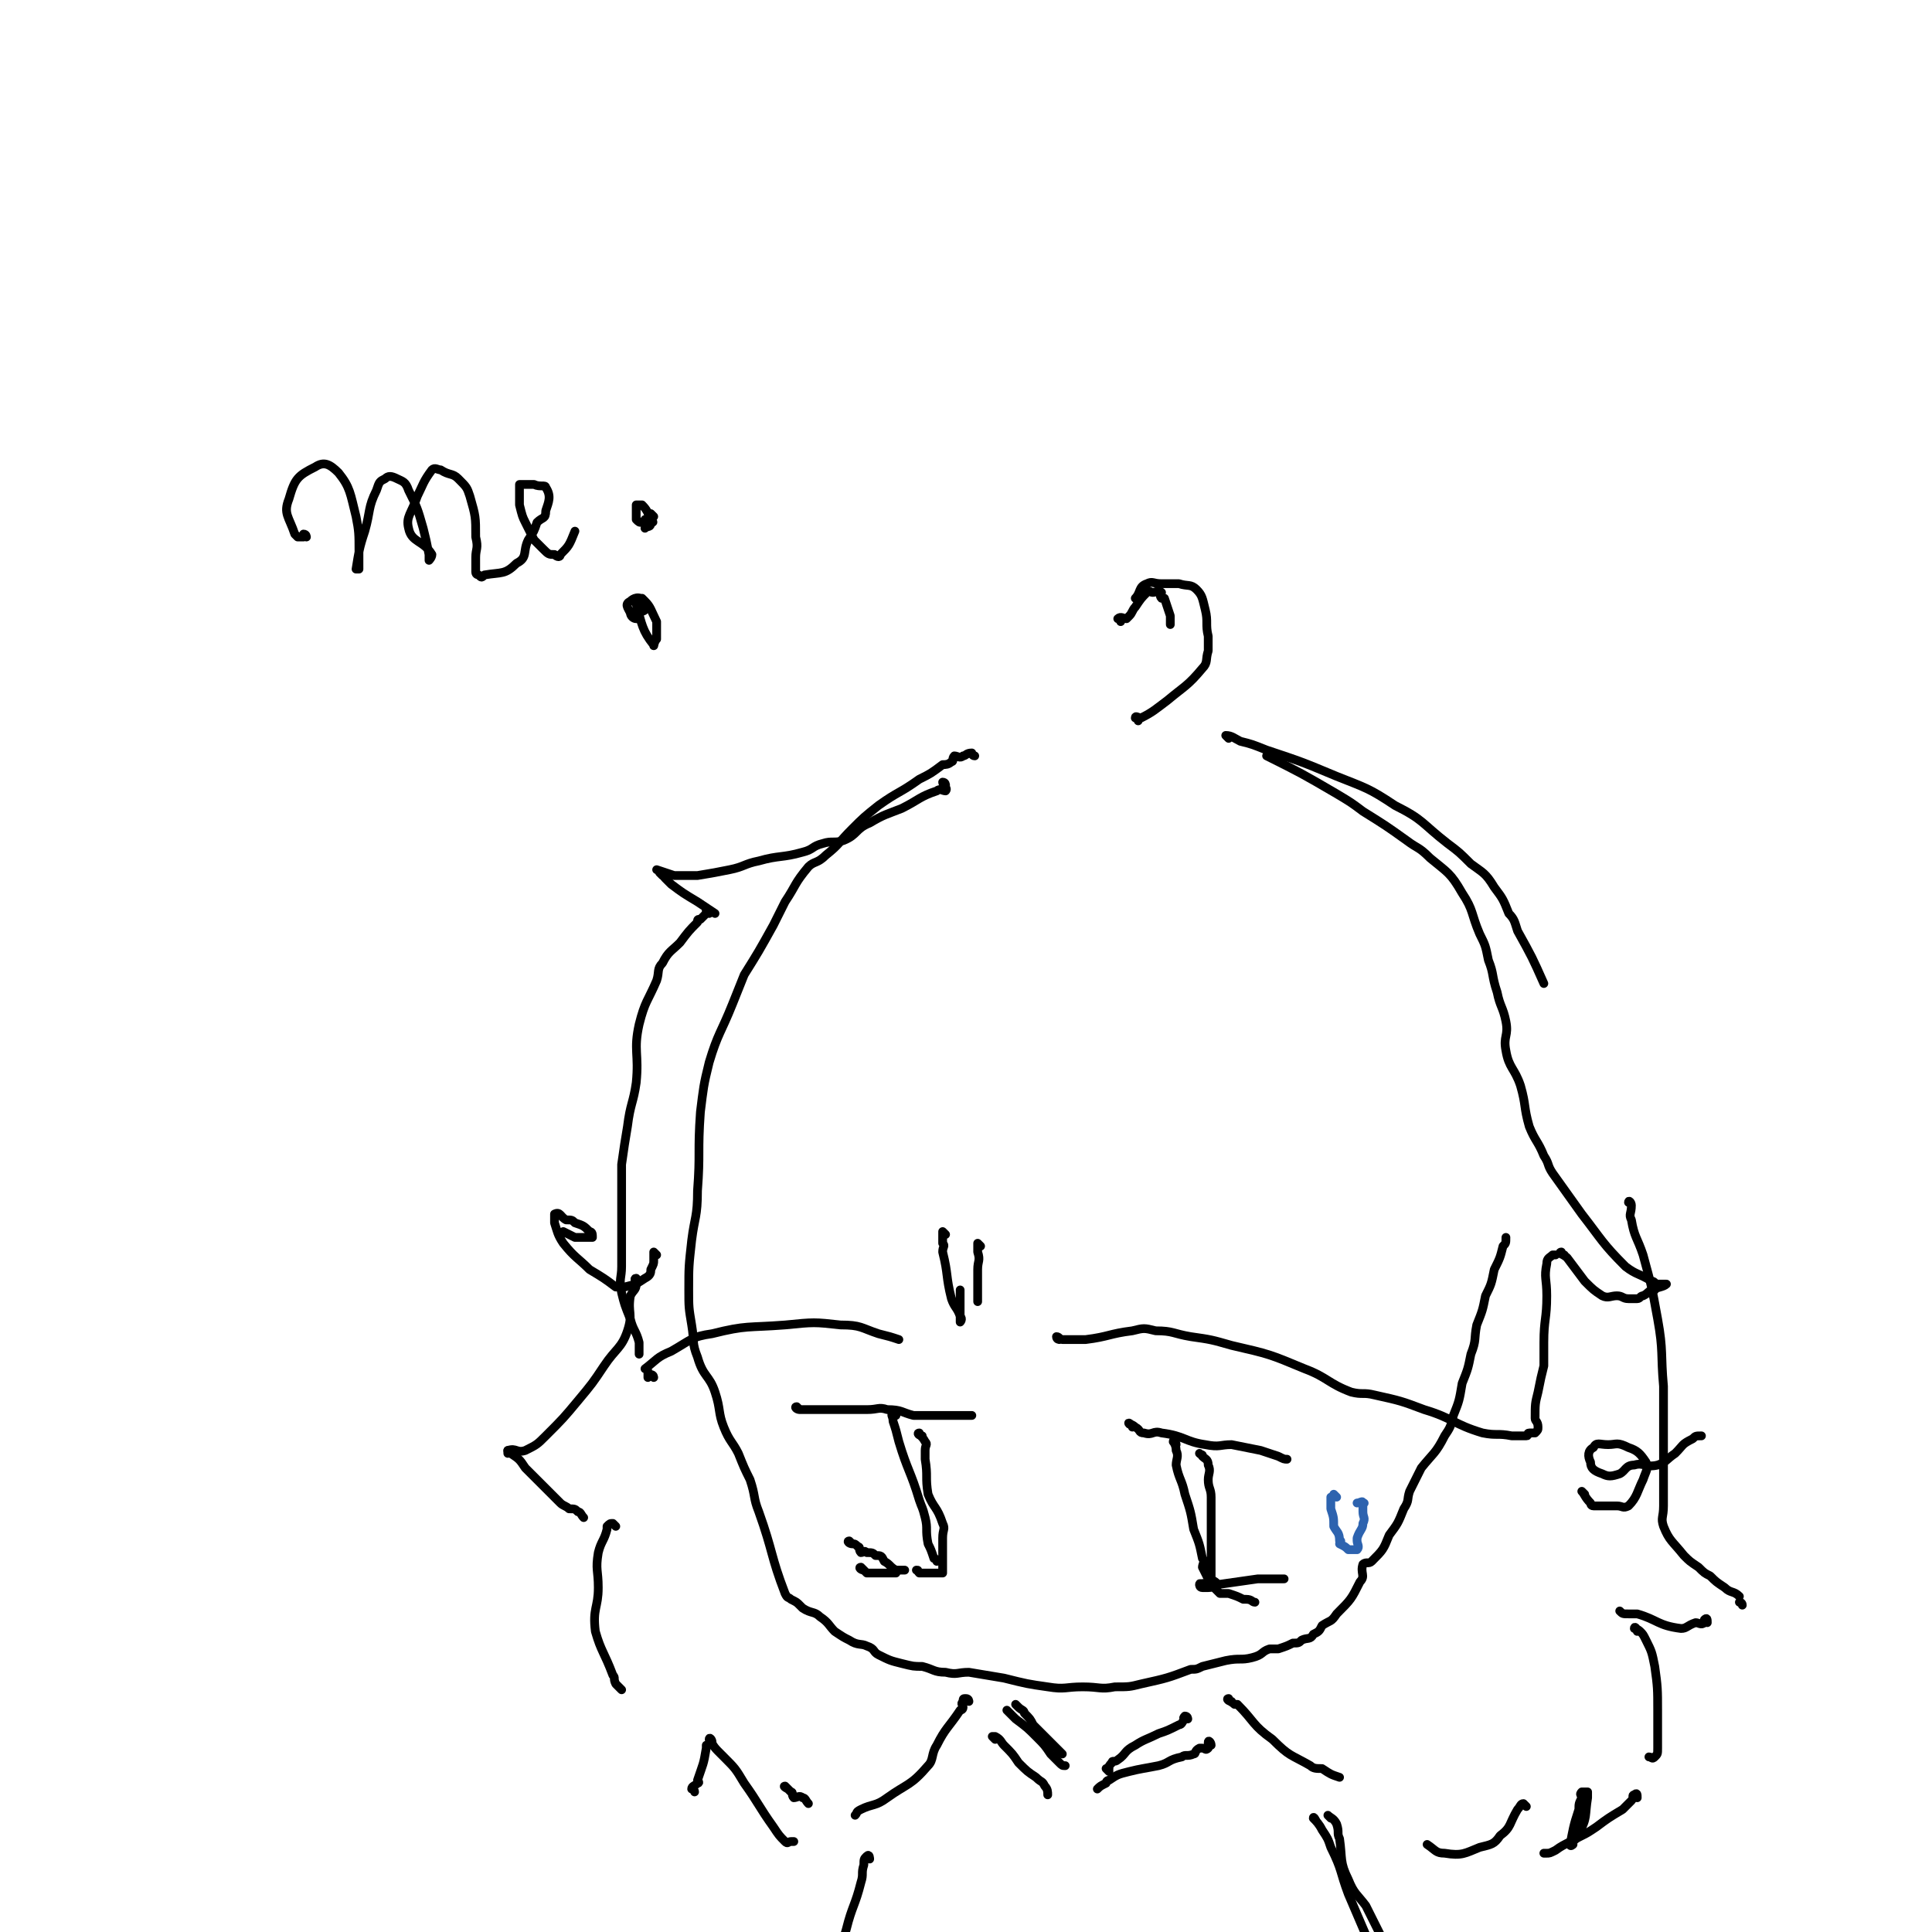 <svg viewBox='0 0 662 662' version='1.1' xmlns='http://www.w3.org/2000/svg' xmlns:xlink='http://www.w3.org/1999/xlink'><g fill='none' stroke='rgb(0,0,0)' stroke-width='3' stroke-linecap='round' stroke-linejoin='round'><path d='M334,259c-1,0 -1,-1 -1,-1 -2,0 -2,1 -3,1 -1,1 -2,0 -3,0 -1,1 0,2 -1,2 -1,1 -2,1 -3,1 -4,3 -4,3 -8,5 -7,5 -7,4 -14,9 -5,4 -5,4 -9,8 -5,5 -4,5 -9,9 -3,3 -4,2 -6,4 -5,6 -4,6 -8,12 -2,4 -2,4 -4,8 -5,9 -5,9 -10,17 -2,5 -2,5 -4,10 -4,10 -5,10 -8,20 -2,8 -2,9 -3,17 -1,14 0,14 -1,27 0,9 -1,9 -2,17 -1,9 -1,9 -1,17 0,6 0,6 1,12 1,6 0,6 2,11 2,7 4,6 6,12 2,6 1,7 3,12 2,5 3,5 5,9 2,5 2,5 4,9 2,6 1,6 3,11 5,14 4,15 9,28 1,2 1,1 2,2 2,1 2,1 3,2 1,1 1,1 1,1 3,2 4,1 6,3 3,2 3,3 5,5 3,2 3,2 5,3 3,2 4,1 6,2 3,1 2,2 4,3 4,2 4,2 8,3 4,1 4,1 7,1 4,1 4,2 8,2 4,1 4,0 8,0 6,1 6,1 12,2 8,2 8,2 15,3 6,1 6,0 12,0 6,0 6,1 11,0 5,0 5,0 9,-1 9,-2 9,-2 17,-5 2,0 2,0 4,-1 4,-1 4,-1 8,-2 5,-1 5,0 9,-1 4,-1 3,-2 6,-3 1,0 1,0 2,0 1,0 1,0 1,0 3,-1 3,-1 5,-2 2,0 2,0 3,-1 2,-1 3,0 4,-2 2,-1 2,-1 3,-3 3,-2 3,-1 5,-4 5,-5 5,-5 8,-11 2,-2 0,-3 1,-6 1,-1 2,0 3,-1 4,-4 4,-4 6,-9 3,-4 3,-4 5,-9 2,-3 1,-3 2,-6 2,-4 2,-4 4,-8 4,-5 5,-5 8,-11 2,-3 2,-3 3,-7 2,-5 2,-5 3,-11 2,-5 2,-5 3,-10 2,-5 1,-5 2,-10 2,-5 2,-5 3,-10 2,-4 2,-4 3,-9 2,-4 2,-4 3,-8 1,-1 1,-1 1,-3 '/><path d='M324,269c0,0 0,-1 -1,-1 0,1 2,2 1,3 -1,0 -2,-1 -3,0 -6,2 -6,3 -12,6 -5,2 -6,2 -11,5 -5,2 -4,4 -9,6 -3,1 -4,0 -7,1 -4,1 -3,2 -7,3 -7,2 -8,1 -15,3 -5,1 -5,2 -10,3 -5,1 -5,1 -11,2 -4,0 -4,0 -8,0 -3,-1 -3,-1 -6,-2 '/><path d='M227,300c0,0 -1,-1 -1,-1 1,0 1,1 2,2 1,1 1,1 2,2 4,3 4,3 9,6 3,2 3,2 6,4 '/><path d='M243,313c0,0 0,-1 -1,-1 0,0 0,1 0,1 -1,1 -1,1 -2,2 -1,0 -1,0 -1,1 -3,3 -3,3 -6,7 -3,3 -4,3 -6,7 -2,2 -1,3 -2,6 -3,7 -4,7 -6,15 -2,9 0,10 -1,20 -1,7 -2,7 -3,15 -1,6 -1,6 -2,13 0,3 0,3 0,7 0,5 0,5 0,11 0,8 0,8 0,17 0,4 -1,4 0,9 1,4 1,4 3,9 1,4 2,4 3,8 0,1 0,1 0,3 0,0 0,0 0,1 '/><path d='M224,472c0,0 0,-1 -1,-1 0,0 -1,1 -1,1 0,-1 0,-1 0,-2 0,-1 -1,-1 -1,-1 4,-3 4,-4 9,-6 7,-4 7,-5 14,-6 12,-3 12,-2 25,-3 10,-1 10,-1 19,0 7,0 7,1 13,3 4,1 4,1 7,2 '/><path d='M324,423c0,0 -1,-1 -1,-1 0,1 0,2 0,4 1,1 0,1 0,3 2,8 1,8 3,16 1,3 2,3 3,6 1,1 0,2 0,2 0,-4 0,-6 0,-11 '/><path d='M336,427c0,0 -1,-1 -1,-1 0,1 0,1 0,3 1,3 0,3 0,6 0,3 0,3 0,7 0,2 0,2 0,4 '/><path d='M363,459c0,0 -1,0 -1,-1 1,0 1,1 2,1 1,0 1,0 3,0 2,0 2,0 5,0 8,-1 8,-2 16,-3 4,-1 4,-1 8,0 6,0 6,1 12,2 7,1 7,1 14,3 13,3 13,3 25,8 8,3 8,5 16,8 4,1 4,0 8,1 9,2 9,2 17,5 10,3 10,5 20,8 5,1 5,0 10,1 1,0 1,0 2,0 1,0 1,0 1,0 1,0 1,0 2,0 1,0 0,-1 1,-1 1,0 1,0 2,0 1,-1 1,-1 1,-2 0,-2 -1,-2 -1,-3 0,-5 0,-5 1,-9 1,-5 1,-5 2,-9 0,-4 0,-4 0,-8 0,-8 1,-8 1,-16 0,-6 -1,-6 0,-11 0,-2 1,-2 2,-3 0,0 1,0 1,0 '/><path d='M536,430c-1,0 -2,-1 -1,-1 0,1 1,1 2,2 3,4 3,4 6,8 3,3 3,3 6,5 2,1 3,0 5,0 2,0 2,1 4,1 1,0 1,0 2,0 1,0 1,0 1,0 1,0 1,-1 2,-1 2,-1 1,-1 3,-2 0,0 1,0 1,0 0,0 -1,0 -1,0 2,-1 4,-1 5,-2 0,0 -1,0 -2,0 0,0 -1,0 -1,0 -1,0 -1,-1 -2,-1 -5,-3 -5,-2 -9,-5 -8,-8 -8,-9 -15,-18 -5,-7 -5,-7 -10,-14 -2,-3 -1,-3 -3,-6 -2,-5 -3,-5 -5,-10 -2,-7 -1,-7 -3,-14 -2,-6 -4,-6 -5,-12 -1,-5 1,-5 0,-10 -1,-5 -2,-5 -3,-10 -2,-6 -1,-6 -3,-11 -1,-5 -1,-5 -3,-9 -3,-7 -2,-8 -6,-14 -4,-7 -5,-7 -11,-12 -4,-4 -4,-3 -8,-6 -7,-5 -7,-5 -15,-10 -4,-3 -4,-3 -9,-6 -12,-7 -12,-7 -24,-13 '/><path d='M421,253c0,0 -1,-1 -1,-1 2,0 3,1 5,2 4,1 4,1 9,3 12,4 12,4 24,9 10,4 11,4 20,10 10,5 9,6 18,13 4,3 4,3 8,7 4,3 5,3 8,8 3,4 3,4 5,9 2,2 2,3 3,6 5,9 5,9 9,18 '/><path d='M390,247c0,-1 -1,-1 -1,-1 0,-1 1,0 2,0 4,-2 5,-3 9,-6 6,-5 7,-5 12,-11 2,-2 1,-3 2,-6 0,-2 0,-2 0,-5 -1,-4 0,-5 -1,-9 -1,-4 -1,-5 -3,-7 -2,-2 -3,-1 -6,-2 -3,0 -3,0 -6,0 -3,0 -3,-1 -5,0 -3,1 -2,3 -4,5 '/><path d='M384,213c0,-1 -1,-1 -1,-1 1,-1 2,0 3,0 0,0 0,0 1,-1 1,-1 1,-2 2,-3 2,-3 2,-3 4,-5 1,-1 1,0 2,0 1,0 2,-1 3,0 0,0 -1,1 0,2 0,0 1,0 1,0 1,3 1,3 2,6 0,0 0,1 0,1 0,1 0,1 0,2 '/><path d='M219,439c-1,0 -1,-1 -1,-1 -1,0 0,1 0,2 0,2 -1,2 -2,4 -1,6 1,6 -1,12 -2,6 -4,6 -8,12 -4,6 -4,6 -9,12 -5,6 -5,6 -11,12 -3,3 -3,3 -7,5 -3,1 -3,-1 -6,0 0,0 0,0 0,1 '/><path d='M175,498c-1,0 -1,-1 -1,-1 0,0 1,0 1,1 3,2 3,2 5,5 4,4 4,4 8,8 2,2 2,2 4,4 1,1 2,1 3,2 2,0 2,0 3,1 1,0 1,1 2,2 '/><path d='M211,523c0,0 -1,-1 -1,-1 -1,0 -1,0 -2,1 0,0 0,0 0,1 -1,4 -2,4 -3,8 -1,6 0,6 0,12 0,7 -2,7 -1,15 2,7 3,7 6,15 1,1 0,1 1,3 1,1 1,1 2,2 '/><path d='M559,413c0,-1 -1,-2 -1,-1 0,0 1,0 1,1 0,3 -1,3 0,5 1,6 2,6 4,12 3,11 3,11 5,22 2,11 1,12 2,23 0,9 0,9 0,17 0,8 0,8 0,15 0,5 0,5 0,9 0,4 -1,4 0,7 2,5 3,5 7,10 2,2 2,2 5,4 2,2 2,2 4,3 2,2 2,2 5,4 2,2 3,1 5,3 '/><path d='M597,550c0,-1 -1,-1 -1,-1 '/><path d='M585,556c0,-1 0,-2 -1,-1 0,0 0,1 0,1 -1,1 -2,0 -3,0 -3,1 -3,2 -5,2 -8,-1 -8,-3 -15,-5 -2,0 -2,0 -3,0 -2,0 -2,0 -3,-1 '/><path d='M561,559c0,-1 -1,-2 -1,-1 0,0 1,0 2,1 1,1 1,1 2,3 2,4 2,4 3,9 1,7 1,8 1,15 0,7 0,7 0,13 0,2 0,2 -1,3 -1,1 -1,0 -2,0 '/><path d='M561,616c0,-1 0,-2 -1,-1 -1,0 0,1 -1,2 -1,1 -1,1 -1,1 -1,1 -1,1 -2,2 -5,3 -5,3 -9,6 -3,2 -3,2 -5,3 -2,1 -2,1 -3,2 -1,0 0,1 0,1 0,0 -1,1 -1,0 1,-5 1,-6 3,-12 0,-2 0,-2 1,-4 0,-1 -1,-1 0,-2 0,0 1,0 2,0 0,1 0,1 0,2 -1,6 0,7 -3,12 -3,4 -4,3 -8,6 -2,1 -2,1 -3,1 -1,0 -1,0 -1,0 '/><path d='M274,483c-1,0 -2,-1 -1,-1 0,0 0,0 1,1 1,0 1,0 2,0 4,0 4,0 7,0 7,0 7,0 14,0 4,0 4,-1 7,0 5,0 5,1 9,2 5,0 5,0 10,0 3,0 3,0 6,0 2,0 2,0 4,0 '/><path d='M307,485c-1,0 -1,-1 -1,-1 -1,1 0,1 0,3 1,3 1,3 2,7 3,10 4,10 7,20 1,3 1,2 2,6 1,4 0,4 1,9 1,2 1,2 2,5 0,0 1,0 1,1 '/><path d='M316,492c-1,0 -2,-1 -1,-1 0,1 1,1 2,3 1,1 0,1 0,3 0,1 0,1 0,3 1,6 0,6 1,12 2,5 3,4 5,10 1,2 0,2 0,5 0,2 0,2 0,5 0,2 0,2 0,4 0,1 0,1 0,2 0,0 0,0 0,1 -1,0 -1,0 -2,0 0,0 0,0 -1,0 -1,0 -1,0 -2,0 0,0 0,0 -1,0 -1,0 -1,0 -2,0 -1,-1 0,-1 -1,-1 '/><path d='M292,529c-1,0 -2,-1 -1,-1 0,0 0,0 1,1 1,0 1,0 2,1 1,0 0,1 1,2 1,0 1,-1 2,0 2,0 2,0 3,1 2,0 2,0 3,2 2,1 2,2 4,3 1,0 2,0 3,0 '/><path d='M296,538c-1,0 -2,-1 -1,-1 0,0 1,1 2,2 1,0 1,0 1,0 1,0 1,0 2,0 2,0 2,0 3,0 2,0 2,0 4,0 '/><path d='M388,489c0,-1 -2,-2 -1,-1 0,0 1,0 2,1 2,1 1,2 3,2 3,1 3,-1 6,0 8,1 8,3 15,4 5,1 5,0 9,0 5,1 5,1 10,2 3,1 3,1 6,2 2,1 2,1 3,1 '/><path d='M403,495c0,-1 -1,-2 -1,-1 0,0 1,1 1,3 1,2 0,3 0,5 1,5 2,5 3,10 2,6 2,6 3,12 2,5 2,5 3,10 1,1 0,2 0,3 1,2 1,2 2,4 0,0 1,0 1,0 1,1 0,2 0,2 1,1 2,0 2,0 0,-1 -1,-1 -2,-2 0,0 0,0 0,-1 0,-5 0,-5 0,-11 0,-4 0,-4 0,-9 0,-3 0,-3 0,-7 0,-3 -1,-3 -1,-6 0,-2 1,-3 0,-5 0,-2 -1,-2 -2,-3 0,-1 0,0 -1,-1 '/><path d='M412,544c0,-1 -1,-2 -1,-1 0,0 0,1 1,1 1,0 1,0 2,0 2,0 2,-1 3,-1 7,-1 7,-1 14,-2 3,0 3,0 5,0 1,0 1,0 2,0 1,0 1,0 2,0 '/><path d='M413,544c0,-1 -2,-1 -1,-1 0,-1 1,0 2,0 1,0 1,0 1,0 1,1 1,1 2,2 1,1 1,1 1,1 2,0 2,0 3,0 3,1 3,1 5,2 1,0 1,0 1,0 2,0 2,1 3,1 '/><path d='M332,583c0,0 0,-1 -1,-1 -1,0 -1,0 -1,1 -1,1 0,1 0,2 0,1 -1,1 -1,1 -4,6 -5,6 -8,12 -2,3 -1,5 -3,7 -6,7 -7,6 -14,11 -4,3 -5,2 -9,4 -2,1 -1,1 -2,2 '/><path d='M298,637c0,0 0,-2 -1,-1 -1,1 -1,1 -1,3 -1,3 0,3 -1,6 -2,8 -3,8 -5,16 -3,10 -2,10 -4,19 -1,5 -1,5 -2,10 -1,3 -1,3 -1,5 '/><path d='M422,583c-1,0 -2,-1 -1,-1 0,1 1,1 2,2 1,0 1,0 1,0 6,6 5,7 12,12 6,6 6,5 13,9 1,1 2,1 4,1 3,2 3,2 6,3 '/><path d='M456,623c0,0 -1,-1 -1,-1 1,1 2,1 3,3 1,3 0,3 1,5 1,7 0,8 3,14 2,5 3,5 6,9 3,6 3,6 6,12 2,6 2,6 4,12 1,4 -1,5 1,8 0,1 1,1 2,1 '/><path d='M451,624c0,0 -1,-2 -1,-1 1,1 2,2 3,4 2,3 2,3 3,6 4,8 3,8 6,16 3,7 3,7 6,14 2,5 3,5 4,9 2,6 1,6 3,11 1,2 1,2 2,3 '/><path d='M238,614c0,-1 -1,-1 -1,-1 0,-1 1,-1 2,-2 1,0 0,-1 0,-1 2,-6 2,-5 3,-11 0,0 0,0 0,-1 '/><path d='M244,597c0,-1 -1,-2 -1,-1 1,1 1,2 3,4 1,1 1,1 2,2 4,4 4,4 7,9 5,7 5,8 10,15 2,3 2,3 4,5 1,1 1,0 2,0 1,0 1,0 1,0 '/><path d='M270,613c0,0 -2,-1 -1,-1 0,0 1,1 2,2 1,0 0,1 1,2 1,0 2,-1 3,0 1,0 1,1 2,2 '/><path d='M523,619c0,0 -1,-1 -1,-1 -1,0 -1,1 -2,2 -3,5 -2,6 -6,9 -2,3 -3,3 -7,4 -5,2 -6,3 -12,2 -3,0 -3,-1 -6,-3 '/><path d='M543,512c0,0 -1,-1 -1,-1 1,1 1,2 3,4 0,0 0,1 1,1 2,0 2,0 5,0 1,0 1,0 3,0 2,0 2,1 4,0 3,-3 3,-5 5,-9 1,-3 2,-4 1,-6 -2,-3 -3,-4 -6,-5 -4,-2 -4,-1 -7,-1 -3,0 -4,-1 -5,1 -2,1 -2,3 -1,5 0,2 1,3 4,4 2,1 3,1 6,0 2,-1 2,-3 5,-3 3,-1 4,1 8,0 3,-1 3,-2 6,-4 3,-3 2,-3 6,-5 1,-1 1,-1 3,-1 '/><path d='M225,430c0,0 -1,-1 -1,-1 0,1 0,1 0,3 0,1 0,1 -1,3 0,1 0,2 -2,3 -3,2 -3,2 -7,3 -1,0 -1,0 -3,0 -4,-3 -4,-3 -9,-6 -4,-4 -5,-4 -9,-9 -2,-3 -2,-4 -3,-7 0,-2 0,-3 0,-3 2,-1 2,1 4,2 2,0 2,0 3,1 3,1 3,1 5,3 1,0 1,1 1,2 0,0 0,0 -1,0 -2,0 -2,0 -5,0 -2,-1 -2,-1 -4,-2 '/><path d='M105,184c0,0 0,-1 -1,-1 0,0 0,1 0,1 -1,0 -1,0 -2,0 -1,-1 -1,-1 -1,-1 -2,-6 -4,-7 -2,-12 2,-7 3,-8 9,-11 3,-2 5,-1 8,2 4,5 4,7 6,15 1,5 1,6 1,12 0,3 0,3 0,6 0,0 -1,0 -1,0 1,-6 1,-7 3,-13 2,-7 1,-8 4,-14 1,-3 1,-3 3,-4 1,-1 2,-1 4,0 2,1 3,1 4,4 3,6 3,6 5,13 1,4 1,4 2,9 0,1 0,2 0,2 0,0 1,-1 1,-2 -3,-5 -7,-4 -8,-9 -1,-4 1,-5 3,-11 2,-4 2,-5 5,-9 1,-1 2,0 3,0 3,2 4,1 6,3 3,3 3,3 4,6 2,7 2,7 2,14 1,4 0,4 0,7 0,3 0,3 0,5 0,1 1,1 1,1 1,1 1,1 2,0 6,-1 7,0 11,-4 4,-2 2,-4 4,-8 2,-3 2,-3 3,-6 2,-2 3,-1 3,-4 1,-3 2,-5 0,-8 0,-1 -2,0 -4,-1 -1,0 -1,0 -3,0 -1,0 -1,0 -2,0 0,3 0,4 0,7 1,4 1,4 2,6 2,4 2,4 3,6 2,2 2,2 3,3 2,2 2,2 4,2 1,1 2,1 2,0 3,-3 3,-3 5,-8 '/><path d='M224,177c0,0 -1,-1 -1,-1 0,0 1,2 0,2 0,1 -1,0 -2,0 0,1 0,1 -1,1 -1,0 -1,0 -2,-1 0,-2 0,-3 0,-5 1,0 2,0 2,0 2,2 2,3 3,5 1,1 1,1 0,1 0,2 -1,1 -2,2 '/><path d='M221,206c0,0 -1,-1 -1,-1 0,0 0,1 1,2 0,1 0,1 0,2 -1,1 -2,0 -2,1 -1,1 -1,2 -1,2 -1,0 -2,-1 -2,-2 -1,-2 -2,-3 0,-4 1,-1 3,-2 5,0 2,2 2,3 4,7 0,3 0,3 0,6 -1,1 -1,3 -1,2 -4,-5 -4,-7 -6,-14 '/></g>
<g fill='none' stroke='rgb(45,99,175)' stroke-width='3' stroke-linecap='round' stroke-linejoin='round'><path d='M458,513c0,0 -1,-1 -1,-1 0,0 0,1 -1,1 0,0 0,0 0,1 0,1 0,1 0,2 0,0 0,0 0,1 1,3 1,3 1,6 1,2 2,2 2,5 1,0 0,0 0,1 2,1 2,1 3,2 1,0 1,0 2,0 1,0 1,0 1,0 1,-1 0,-2 0,-3 0,-1 0,-1 0,-1 1,-3 2,-3 2,-5 1,-2 0,-2 0,-4 0,-1 0,-1 0,-2 0,-1 1,-1 0,-1 0,-1 -1,0 -2,0 '/></g>
<g fill='none' stroke='rgb(0,0,0)' stroke-width='3' stroke-linecap='round' stroke-linejoin='round'><path d='M349,585c0,0 -1,-1 -1,-1 0,0 1,1 1,1 1,1 2,1 2,2 2,2 2,2 3,4 3,3 3,3 6,6 2,2 2,2 4,4 '/><path d='M346,587c0,0 -1,-1 -1,-1 0,0 1,1 1,1 1,1 1,1 2,2 4,3 4,3 7,6 3,3 3,3 5,6 2,2 2,2 3,3 1,1 1,1 2,1 '/><path d='M407,589c0,0 0,-1 -1,-1 0,0 0,0 0,0 -1,1 0,1 0,1 -1,1 -1,2 -2,2 -4,2 -4,2 -7,3 -4,2 -5,2 -8,4 -4,2 -3,3 -6,5 -1,1 -2,0 -2,1 -1,1 -1,1 -1,2 '/><path d='M380,607c0,0 -1,-1 -1,-1 '/><path d='M415,598c0,-1 -1,-2 -1,-1 0,0 0,1 0,2 -1,1 -1,0 -2,0 -1,0 -1,0 -1,0 -2,1 -1,2 -2,2 -2,1 -3,0 -4,1 -5,1 -4,2 -8,3 -5,1 -6,1 -10,2 -4,1 -4,1 -7,3 -1,0 -1,1 -1,1 -2,1 -2,1 -3,2 '/><path d='M341,596c0,0 -1,-1 -1,-1 0,0 1,0 1,0 2,1 2,2 3,3 3,3 3,3 5,6 3,3 3,3 6,5 2,2 2,1 3,3 1,1 1,2 1,3 '/></g>
</svg>
